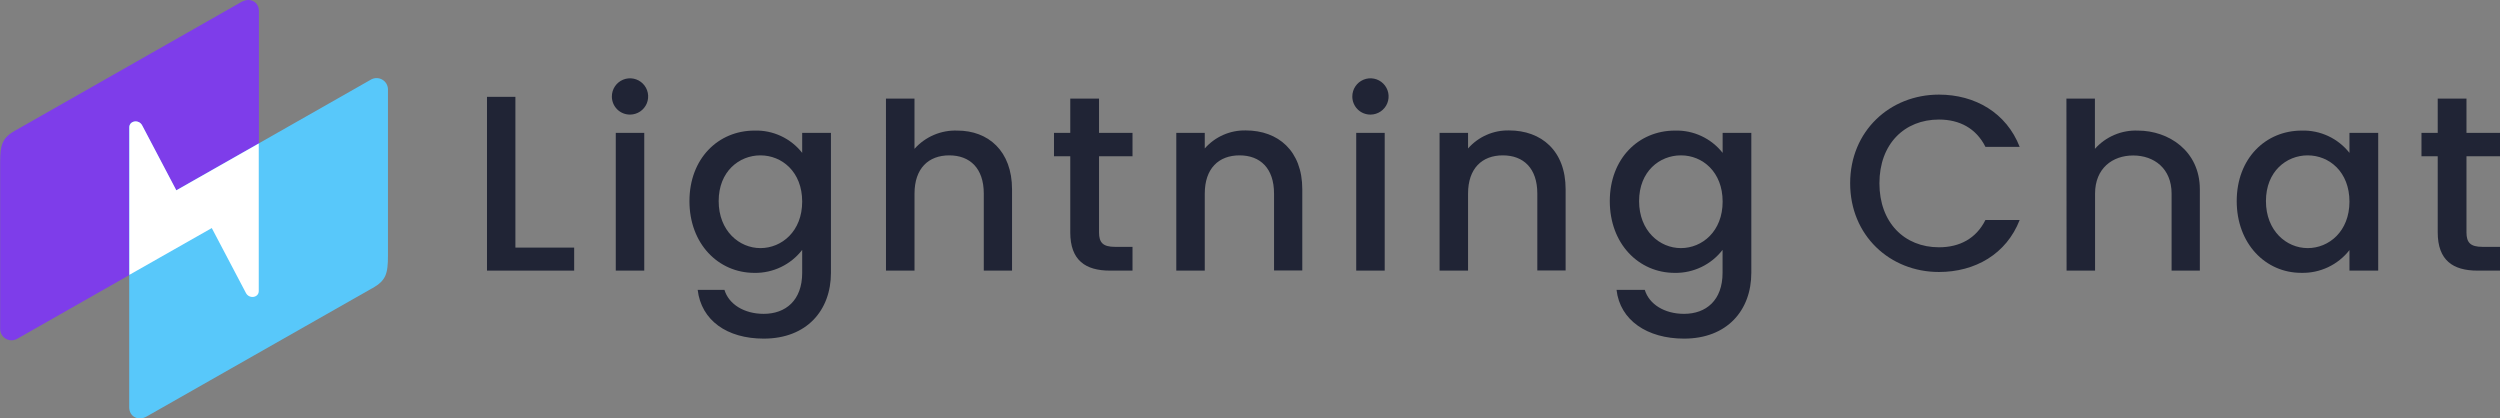 <svg width="239" height="40" viewBox="0 0 239 40" fill="none" xmlns="http://www.w3.org/2000/svg">
<rect x="0" y="0" width="239" height="40" fill="#808080" stroke="none"/>
<g clip-path="url(#clip0_351_799)">
<path d="M49.273 9.258V23.67H54.891V25.871H46.557V9.258H49.273Z" fill="#202435"/>
<path d="M58.495 9.213C58.496 8.871 58.599 8.536 58.79 8.252C58.981 7.968 59.252 7.747 59.569 7.617C59.886 7.486 60.234 7.453 60.57 7.52C60.906 7.587 61.214 7.752 61.456 7.994C61.698 8.236 61.863 8.545 61.93 8.88C61.998 9.216 61.964 9.564 61.834 9.881C61.703 10.197 61.482 10.468 61.198 10.659C60.914 10.851 60.579 10.953 60.237 10.955C60.007 10.957 59.78 10.914 59.567 10.827C59.355 10.741 59.162 10.613 58.999 10.45C58.837 10.288 58.709 10.095 58.622 9.883C58.536 9.67 58.492 9.442 58.495 9.213ZM58.868 12.7H61.591V25.871H58.868V12.7Z" fill="#202435"/>
<path d="M72.126 12.484C73.001 12.456 73.869 12.634 74.662 13.005C75.454 13.374 76.149 13.926 76.689 14.614V12.7H79.438V26.084C79.438 29.672 77.121 32.372 73.01 32.372C69.496 32.372 67.041 30.627 66.698 27.71H69.257C69.664 29.071 71.123 30.004 73.01 30.004C75.111 30.004 76.689 28.713 76.689 26.084V23.89C76.151 24.586 75.459 25.147 74.667 25.528C73.875 25.91 73.005 26.101 72.126 26.087C68.657 26.087 65.911 23.294 65.911 19.228C65.911 15.162 68.657 12.484 72.126 12.484ZM72.697 14.853C70.668 14.853 68.705 16.382 68.705 19.224C68.705 22.066 70.668 23.719 72.697 23.719C74.726 23.719 76.689 22.119 76.689 19.273C76.689 16.427 74.752 14.853 72.697 14.853Z" fill="#202435"/>
<path d="M84.698 9.426H87.425V14.23C87.938 13.654 88.571 13.199 89.281 12.897C89.99 12.595 90.758 12.454 91.528 12.484C94.468 12.484 96.751 14.424 96.751 18.101V25.871H94.05V18.508C94.05 16.095 92.733 14.853 90.749 14.853C88.764 14.853 87.428 16.095 87.428 18.508V25.871H84.701L84.698 9.426Z" fill="#202435"/>
<path d="M102.317 14.938H100.762V12.7H102.317V9.426H105.067V12.7H108.268V14.938H105.067V22.212C105.067 23.193 105.44 23.599 106.596 23.599H108.268V25.871H106.115C103.776 25.871 102.317 24.89 102.317 22.212V14.938Z" fill="#202435"/>
<path d="M121.798 18.508C121.798 16.095 120.485 14.853 118.5 14.853C116.516 14.853 115.176 16.095 115.176 18.508V25.871H112.453V12.7H115.176V14.192C115.664 13.636 116.268 13.194 116.946 12.896C117.623 12.598 118.357 12.453 119.097 12.469C122.182 12.469 124.499 14.409 124.499 18.087V25.856H121.798V18.508Z" fill="#202435"/>
<path d="M129.281 9.213C129.283 8.871 129.386 8.536 129.577 8.252C129.768 7.968 130.039 7.747 130.356 7.617C130.672 7.486 131.02 7.453 131.356 7.52C131.692 7.587 132 7.752 132.243 7.994C132.485 8.236 132.65 8.545 132.717 8.88C132.784 9.216 132.75 9.564 132.62 9.881C132.49 10.197 132.269 10.468 131.984 10.659C131.7 10.851 131.366 10.953 131.024 10.955C130.794 10.957 130.566 10.914 130.354 10.827C130.141 10.741 129.948 10.613 129.786 10.45C129.624 10.288 129.496 10.095 129.409 9.883C129.322 9.67 129.279 9.442 129.281 9.213ZM129.654 12.7H132.378V25.871H129.654V12.7Z" fill="#202435"/>
<path d="M146.968 18.508C146.968 16.095 145.655 14.853 143.67 14.853C141.686 14.853 140.346 16.095 140.346 18.508V25.871H137.623V12.7H140.346V14.193C140.834 13.636 141.438 13.194 142.116 12.896C142.793 12.598 143.527 12.453 144.267 12.469C147.352 12.469 149.673 14.409 149.673 18.087V25.856H146.968V18.508Z" fill="#202435"/>
<path d="M160.118 12.484C160.993 12.457 161.861 12.636 162.654 13.006C163.447 13.376 164.143 13.927 164.684 14.614V12.7H167.426V26.084C167.426 29.672 165.106 32.372 160.995 32.372C157.481 32.372 154.873 30.627 154.541 27.71H157.242C157.648 29.071 159.107 30.004 160.995 30.004C163.099 30.004 164.677 28.713 164.677 26.084V23.89C164.139 24.586 163.446 25.147 162.653 25.528C161.861 25.909 160.99 26.101 160.111 26.087C156.645 26.087 153.896 23.294 153.896 19.228C153.896 15.162 156.652 12.484 160.118 12.484ZM160.693 14.853C158.659 14.853 156.697 16.382 156.697 19.224C156.697 22.066 158.659 23.719 160.693 23.719C162.726 23.719 164.684 22.119 164.684 19.273C164.684 16.427 162.748 14.853 160.711 14.853H160.693Z" fill="#202435"/>
<path d="M185.362 9.045C188.828 9.045 191.816 10.791 193.081 14.04H189.809C188.921 12.272 187.347 11.429 185.362 11.429C182.061 11.429 179.673 13.767 179.673 17.523C179.673 21.279 182.061 23.64 185.362 23.64C187.347 23.64 188.921 22.805 189.809 21.029H193.081C191.816 24.282 188.828 26.002 185.362 26.002C180.677 26.002 176.875 22.514 176.875 17.52C176.875 12.525 180.677 9.045 185.362 9.045Z" fill="#202435"/>
<path d="M197.55 9.426H200.274V14.23C200.786 13.654 201.42 13.199 202.13 12.897C202.839 12.595 203.607 12.454 204.377 12.484C207.317 12.484 210.305 14.424 210.305 18.101V25.871H207.604V18.508C207.604 16.095 205.918 14.864 203.933 14.864C201.949 14.864 200.288 16.095 200.288 18.508V25.871H197.565L197.55 9.426Z" fill="#202435"/>
<path d="M220.045 12.484C220.919 12.458 221.787 12.637 222.579 13.007C223.372 13.377 224.066 13.927 224.608 14.614V12.7H227.357V25.871H224.608V23.909C224.063 24.607 223.362 25.168 222.561 25.545C221.76 25.923 220.882 26.107 219.997 26.084C216.576 26.084 213.83 23.29 213.83 19.224C213.83 15.159 216.576 12.484 220.045 12.484ZM220.616 14.853C218.586 14.853 216.624 16.382 216.624 19.224C216.624 22.066 218.586 23.719 220.616 23.719C222.645 23.719 224.608 22.119 224.608 19.273C224.608 16.427 222.671 14.853 220.616 14.853Z" fill="#202435"/>
<path d="M233.046 14.938H231.494V12.7H233.046V9.426H235.795V12.7H239V14.938H235.795V22.212C235.795 23.193 236.168 23.599 237.325 23.599H239V25.871H236.847C234.505 25.871 233.046 24.89 233.046 22.212V14.938Z" fill="#202435"/>
<path d="M1.507 12.443C0.209 13.189 0.015 13.793 0.015 15.576V31.485C0.022 31.676 0.08 31.863 0.183 32.025C0.285 32.187 0.429 32.319 0.599 32.408C0.769 32.497 0.959 32.54 1.151 32.531C1.342 32.523 1.528 32.464 1.69 32.361L20.261 21.802L23.514 27.986C23.823 28.616 24.752 28.467 24.752 27.826V1.067C24.752 0.172 23.894 -0.283 23.074 0.19L1.522 12.443H1.507Z" fill="#7E3DEA"/>
<path d="M35.596 27.557C36.891 26.811 37.089 26.207 37.089 24.424V8.515C37.082 8.323 37.024 8.136 36.922 7.973C36.819 7.811 36.675 7.678 36.504 7.589C36.334 7.5 36.143 7.458 35.95 7.466C35.758 7.475 35.572 7.535 35.41 7.639L16.843 18.198L13.59 12.014C13.28 11.384 12.352 11.533 12.352 12.175V38.933C12.352 39.828 13.21 40.283 14.03 39.81L35.581 27.557H35.596Z" fill="#58C8FA"/>
<path d="M20.246 21.802L23.499 27.986C23.808 28.616 24.737 28.467 24.737 27.826V13.719L16.858 18.195L13.605 12.011C13.296 11.38 12.367 11.529 12.367 12.171V26.277L20.246 21.802Z" fill="white"/>
</g>
<defs>
<clipPath id="clip0_351_799">
<rect width="239" height="40" fill="white"/>
</clipPath>
</defs>
</svg>
